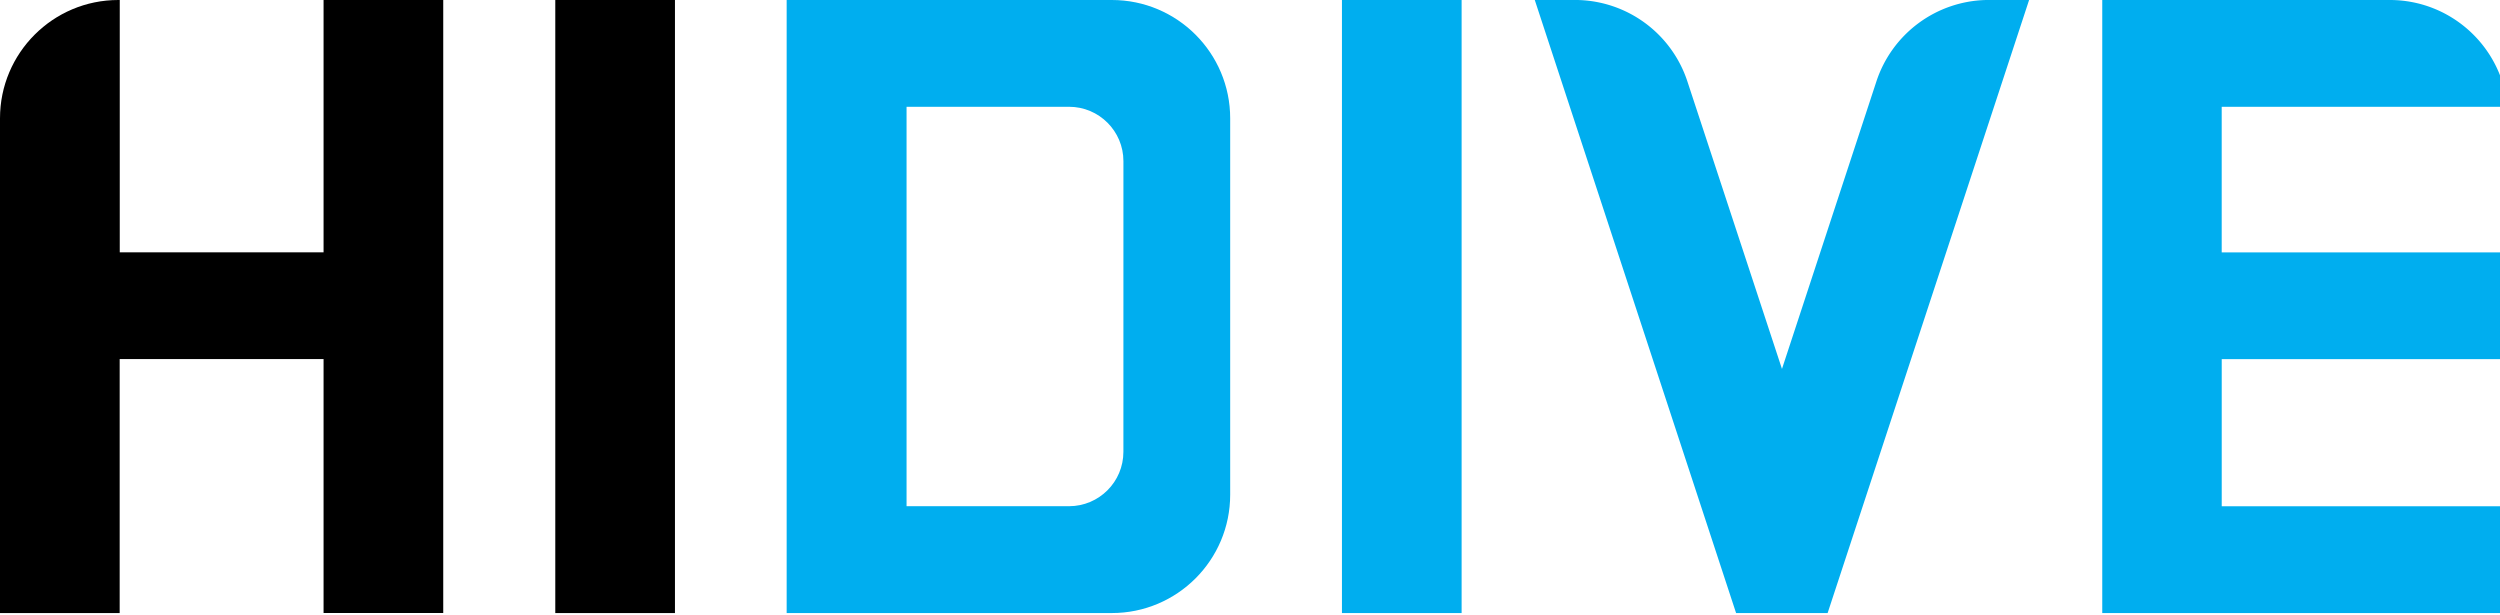 <svg xmlns="http://www.w3.org/2000/svg" width="122" height="30" xmlns:v="https://vecta.io/nano"><path d="M65.487 0h5.84v29.917h-5.84zM54.258 0H38.389v29.917h15.868c3.19 0 5.776-2.586 5.776-5.776V5.776c0-3.19-2.586-5.776-5.776-5.776m.565 22.049c0 1.466-1.188 2.654-2.654 2.654H44.24V5.211h7.929c1.466 0 2.654 1.188 2.654 2.654z" fill="#00aeef"/><path d="M27.098 0h5.84v29.917h-5.84zM15.79 0v12.314H5.844V0h-.068C2.586 0 0 2.586 0 5.776v24.141h5.84V17.524h9.95v12.392h5.84V0z"/><path d="M122.417 17.524v-5.207h-13.998V5.211h13.948c-.29-2.947-2.761-5.198-5.722-5.211H102.59v29.917h19.828v-5.211H108.42v-7.181zM96.931 0a5.78 5.78 0 0 0-5.365 3.981L86.96 18.004 82.347 3.981A5.78 5.78 0 0 0 76.982 0h-2.085l9.824 29.917h4.467L99.02 0z" fill="#00aeef"/></svg>